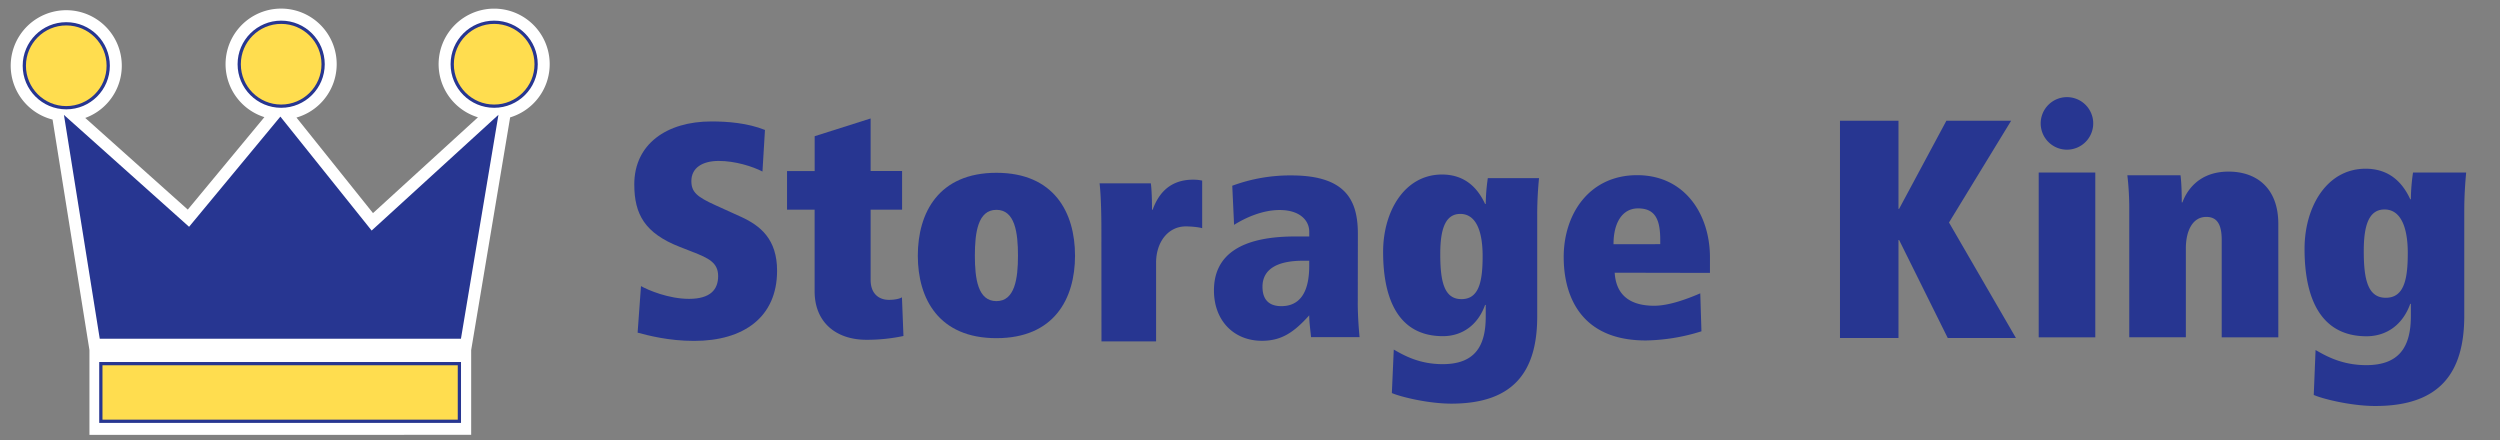 <svg id="Layer_1" data-name="Layer 1" xmlns="http://www.w3.org/2000/svg" viewBox="0 0 2305.03 405.81"><rect x="0" y="0" width="2305.03" height="405.81" fill="#808080" stroke="none"/><defs><style>.cls-1{fill:#fff;}.cls-2,.cls-3{fill:#273691;}.cls-3,.cls-4{stroke:#273691;stroke-miterlimit:10;stroke-width:3px;}.cls-4{fill:#ffdd4f;}</style></defs><path class="cls-1" d="M82.47,401V322.75l-34-212.5a51.21,51.21,0,1,1,30.13-1.51l94.54,84.51L243.77,108a51.23,51.23,0,1,1,29.58.39l70.56,88.1,96.77-88.33a51.21,51.21,0,1,1,29.68.06L434.43,322.75v78.16l-352,.07"/><path class="cls-2" d="M591,263.78c6.43,3.67,25.47,11.77,44.25,11.77,19.88,0,26.89-8.68,26.89-21s-8.68-16.53-23.8-22.38l-11.52-4.51c-32.23-12.6-42-30-42-57.69,0-37,29.73-58,71.14-58,14.87,0,33.32,1.42,49.35,7.85L703,158.15c-9.27-4.76-25.22-9.77-40.33-9.77s-25.22,6.43-25.22,18.54c0,10.1,5,14.53,22.38,22.38L683.41,200c17.62,8.1,33.07,20.45,33.07,49.59,0,42.84-30.81,64.72-76.49,64.72-23.54,0-42.33-5-52.1-7.6L591,263.78Z"/><path class="cls-2" d="M725.66,157.74h25.47V125.59l51.6-16.37v48.43h29v35.66h-29V258.1c0,12.86,7.77,18.37,16.87,18.37,5.18,0,9.77-.92,12-2.34L833,309.79a162.41,162.41,0,0,1-34.06,3.5c-28.39,0-47.85-16.36-47.85-44.67V193.31H725.66V157.74Z"/><path class="cls-2" d="M918.71,159.32c53.19,0,72.48,36.66,72.48,76.4s-19.29,76.07-72.48,76.07-72.47-36.4-72.47-76.07S865.52,159.32,918.71,159.32Zm0,118.32c17,0,19.88-20.71,19.88-41.92s-2.76-42.25-19.88-42.25-19.87,21-19.87,42.25S901.6,277.64,918.71,277.64Z"/><path class="cls-2" d="M1015.49,211.26c0-20.71-.84-35.57-1.67-42.25h47.26c.83,5.84,1.08,16.2,1.08,24.38h.59c4.17-11.44,13.19-27.72,37.24-27.72a38.25,38.25,0,0,1,8.43.83v43.92c-2.25-.83-9.27-1.67-15.11-1.67-16.2,0-27.39,14.28-27.39,33.57V314.8h-50.35l-.08-103.54Z"/><path class="cls-2" d="M1251.87,278.73c0,11.77.84,23.46,1.67,32.14h-44.75c-.59-6.68-1.67-13.44-1.67-20.12-14.53,16.2-26,23.46-43.67,23.46-25.72,0-44.17-18.45-44.17-46.42,0-32.48,24.38-49.77,75-49.77h12.86v-4.51c0-9.27-7.52-19.87-27.39-19.87-15.7,0-31.31,7-41.92,13.69l-1.67-36.07a153.49,153.49,0,0,1,54.53-9.52c51.18,0,61.29,24,61.29,54l-.09,63Zm-44.75-38.33h-5.85c-22.37,0-37.24,7-37.24,24,0,12.86,7,17.87,17.37,17.87,23.21,0,25.72-23.47,25.72-37.24V240.4Z"/><path class="cls-2" d="M1285.11,322.31c9.27,5.35,23.46,13.44,45,13.44,29.39,0,39.75-16.19,39.75-43.67V281.15h-.59c-6.68,18.7-21.29,28.8-38.91,28.8-39.74,0-55.11-32.14-55.11-77.73,0-37.49,19.88-71.31,54.28-71.31,21.79,0,33.31,13.19,39.74,27.14h.59a178.26,178.26,0,0,1,1.92-23.8H1419c-.84,8.68-1.67,19.87-1.67,34.15v93.43c0,51.19-22.13,80.33-79.16,80.33-21.79,0-47.26-6.43-54.86-9.77l1.76-40.08Zm61.29-125.08c-14.53,0-18.46,15.7-18.46,36.91,0,24.88,3.34,41.66,19.54,41.66S1367,259.6,1367,236.06s-6.35-38.83-20.62-38.83Z"/><path class="cls-2" d="M1488.76,251.42c1.42,23.46,17.62,30.48,36.41,30.48,13.69,0,30.22-6.18,42.5-11.44l1.08,35a179.17,179.17,0,0,1-50.93,8.44c-59,.25-76.07-39.41-76.07-76.9,0-40,23.8-75.49,67.72-75.49s67.13,36.07,67.13,75.82v14.28l-87.84-.17Zm42-26.3v-4.18c0-19.53-5.34-28.8-20.46-28.8-14.27,0-22.62,12.86-22.62,33Z"/><path class="cls-2" d="M1751,221.28h-.58v90.34h-53.94V111.31h53.94v81.24h.58l43.59-81.24h59.7L1797,205.16l61.7,106.46h-62.87L1751,221.28Z"/><path class="cls-2" d="M1879.7,159.07h52.19V311H1879.7Z"/><path class="cls-2" d="M1963.2,192a261.59,261.59,0,0,0-1.75-30.39h49c.84,6,1.17,16.61,1.17,25h.59c2.92-8,13-28.39,42.58-28.39,25.8,0,45.84,15.2,45.84,48.18V311h-52.19V221.19c0-14.36-4.34-21.2-14.19-21.2-13,0-18.87,13.44-18.87,29v82H1963.2V192Z"/><path class="cls-2" d="M2135,322.73c9.6,5.51,24.38,13.94,46.68,13.94,30.39,0,41.16-16.78,41.16-45.25V280.14h-.58c-6.93,19.46-22,29.9-40.33,29.9-41.17,0-57.11-33.32-57.11-80.58,0-38.83,20.54-73.9,56.27-73.9,22.63,0,34.49,13.61,41.17,28.14h.58a178,178,0,0,1,2-24.63h49c-.83,9-1.75,20.63-1.75,35.32v96.78c0,53-22.88,83.16-82,83.16-22.63,0-49-6.68-56.78-10.19l1.67-41.41Zm63.55-129.59c-15.12,0-19.13,16.2-19.13,38.24,0,25.8,3.51,43.17,20.29,43.17S2220,257.77,2220,233.39s-6.68-40.25-21.45-40.25Z"/><path class="cls-2" d="M1881.54,113.73A24.22,24.22,0,1,1,1905.75,138a24.22,24.22,0,0,1-24.21-24.22Z"/><polygon class="cls-3" points="61.1 109.89 93.24 310.79 423.73 310.79 457.38 109.89 342.49 214.76 258.49 109.89 174.49 211.26 61.1 109.89"/><rect class="cls-4" x="92.98" y="335.28" width="330.58" height="53.14"/><circle class="cls-4" cx="61.1" cy="60.63" r="38.68"/><circle class="cls-4" cx="455.63" cy="59.21" r="38.68"/><circle class="cls-4" cx="259.24" cy="59.21" r="38.68"/></svg>